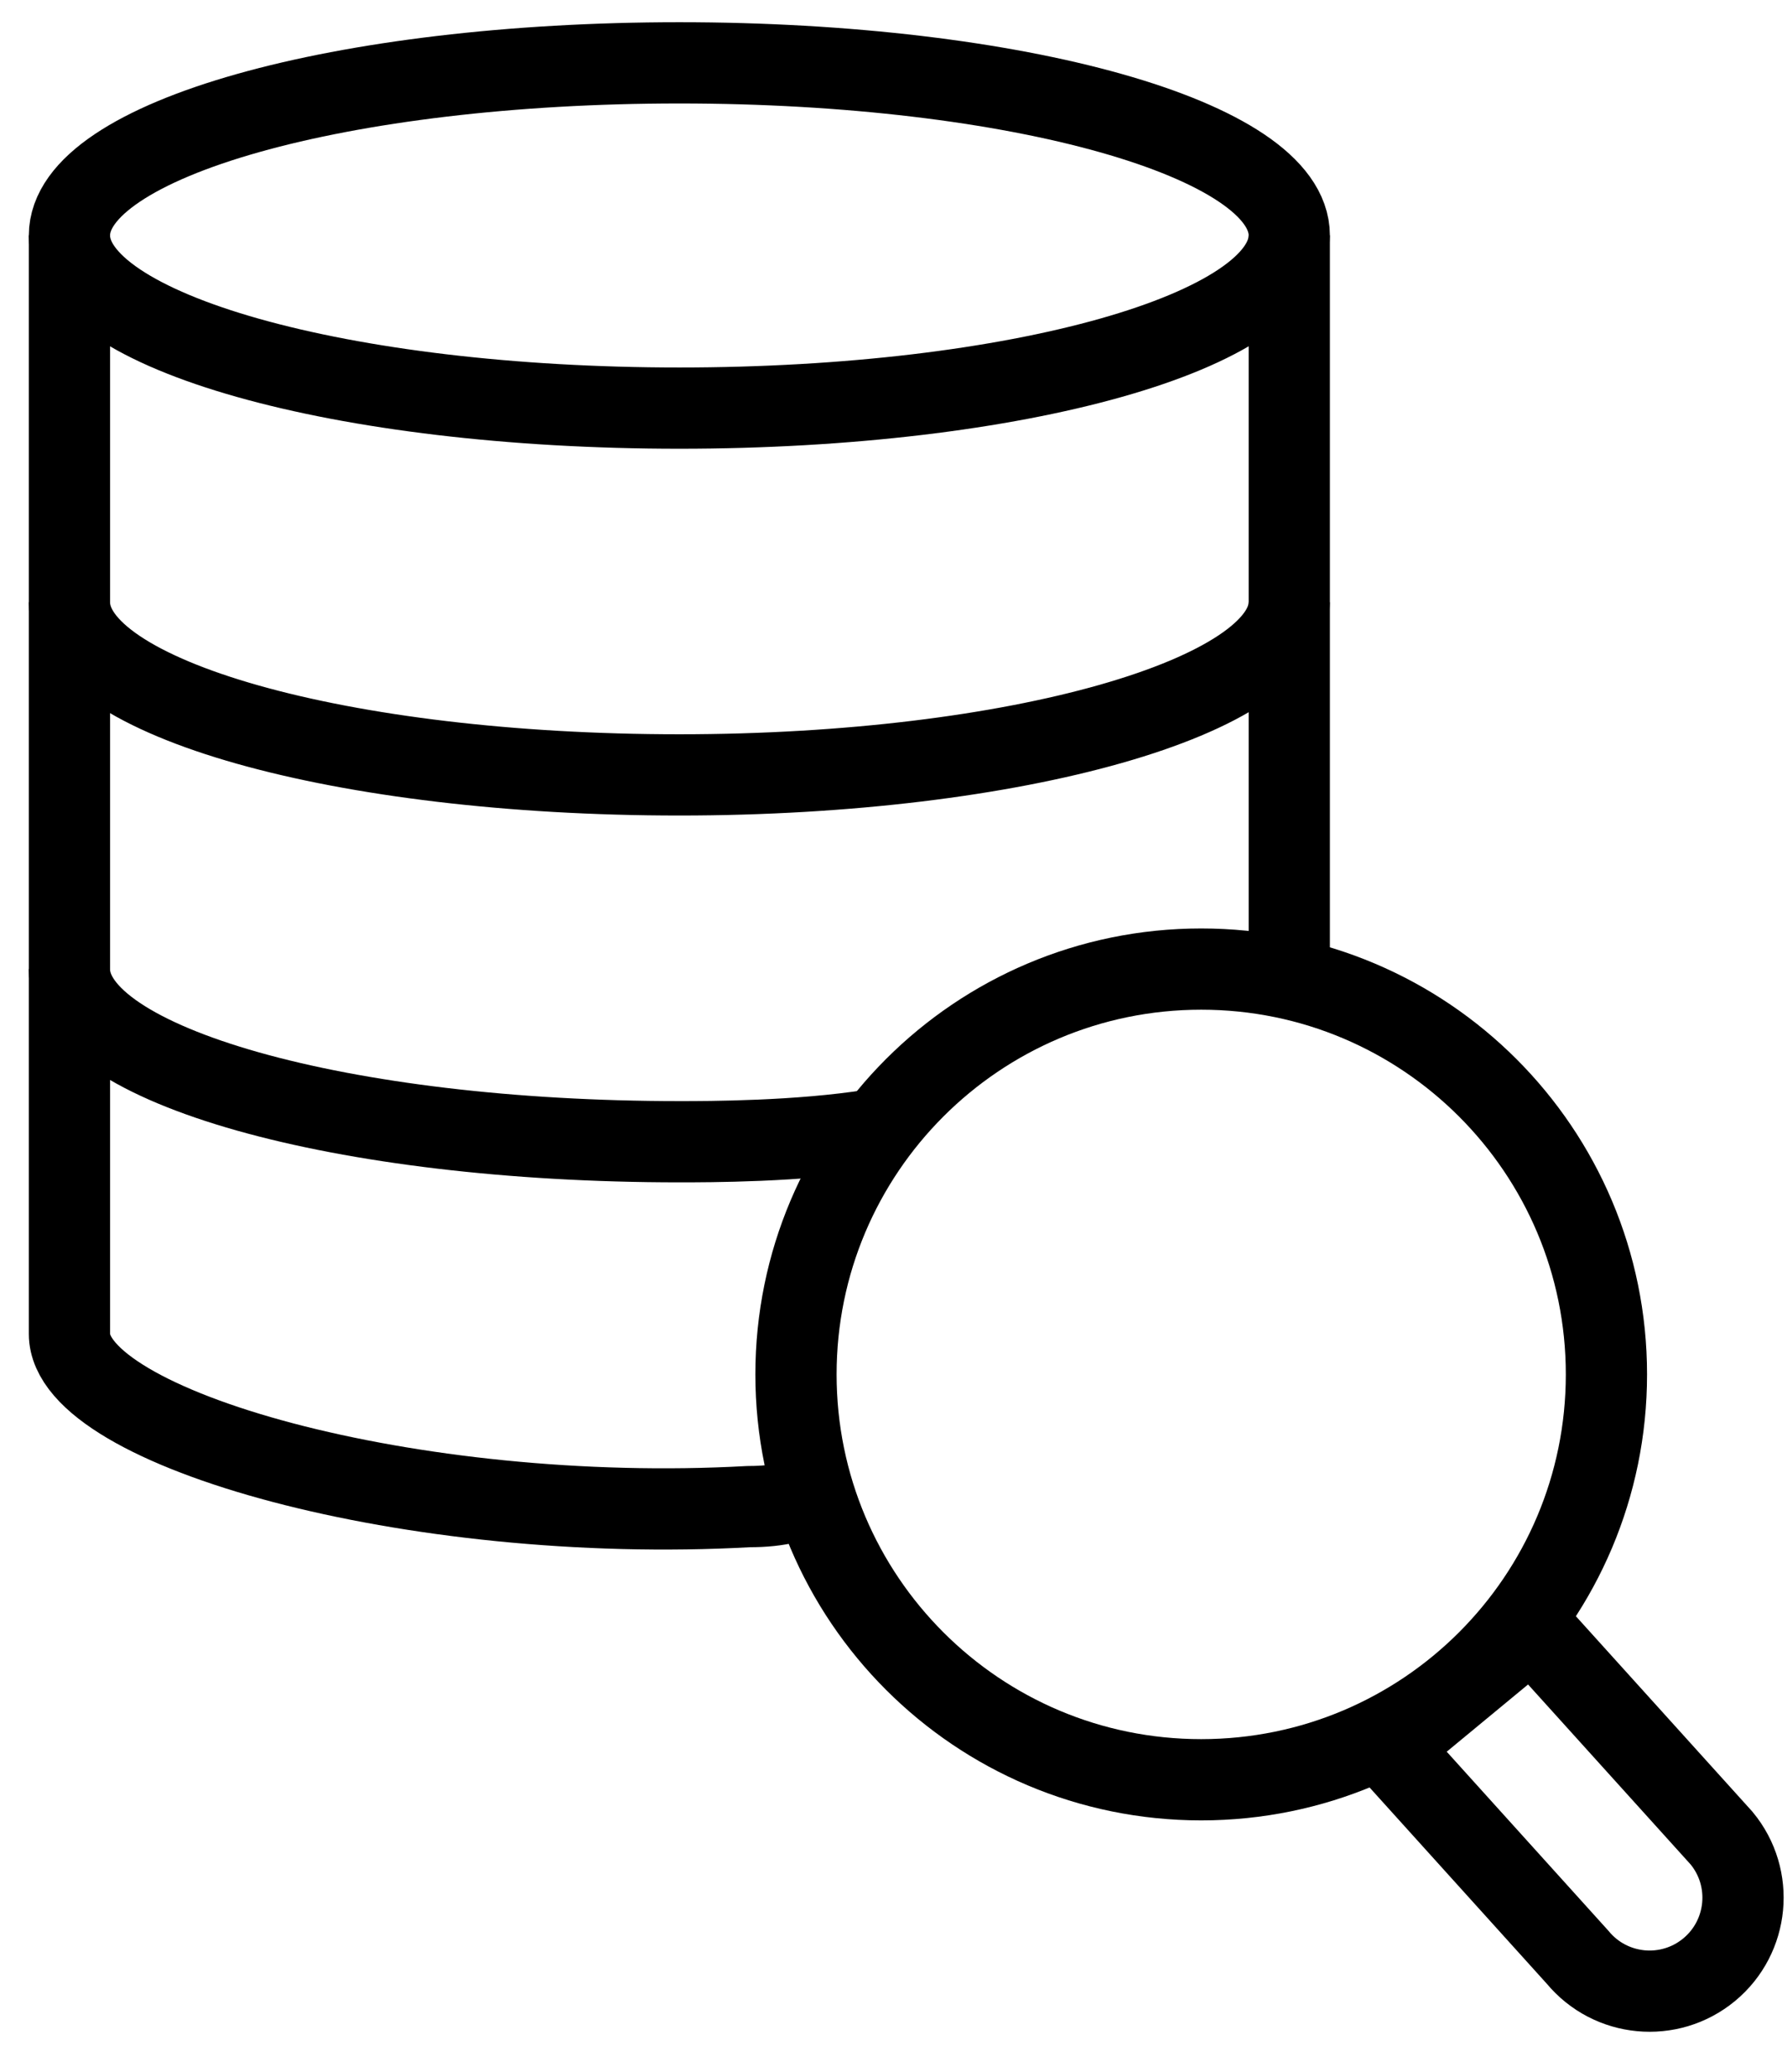 <svg width="44" height="51" viewBox="0 0 44 51" fill="none" xmlns="http://www.w3.org/2000/svg">
<path d="M31.744 5.796C31.744 8.163 25.032 10.046 16.727 10.046C8.421 10.046 1.71 8.163 1.71 5.796" stroke="black" stroke-width="2" stroke-linejoin="round"/>
<path d="M31.744 14.826C31.744 17.143 25.032 19.075 16.727 19.075C8.421 19.075 1.71 17.192 1.71 14.826" stroke="black" stroke-width="2" stroke-linejoin="round"/>
<path d="M21.498 27.811C19.653 28.105 17.451 28.105 16.727 28.105C8.421 28.105 1.709 26.222 1.709 23.855" stroke="black" stroke-width="2" stroke-linejoin="round"/>
<path d="M34.179 43.015L37.725 40.085L42.39 45.249C43.199 46.228 43.061 47.678 42.083 48.487C41.103 49.297 39.654 49.159 38.844 48.18L34.179 43.015Z" stroke="black" stroke-width="2" stroke-miterlimit="10"/>
<path d="M29.576 43.811C35.087 43.811 39.554 39.344 39.554 33.833C39.554 28.323 35.087 23.855 29.576 23.855C24.066 23.855 19.599 28.323 19.599 33.833C19.599 39.344 24.066 43.811 29.576 43.811Z" stroke="black" stroke-width="2" stroke-miterlimit="10"/>
<path d="M31.745 23.698V5.796C31.745 3.43 25.033 1.547 16.728 1.547C8.422 1.547 1.71 3.43 1.71 5.796V32.838C1.71 35.156 10.145 37.547 18.437 37.087C19.22 37.087 19.559 36.957 20.383 36.691" stroke="black" stroke-width="2" stroke-linejoin="round"/>
</svg>
